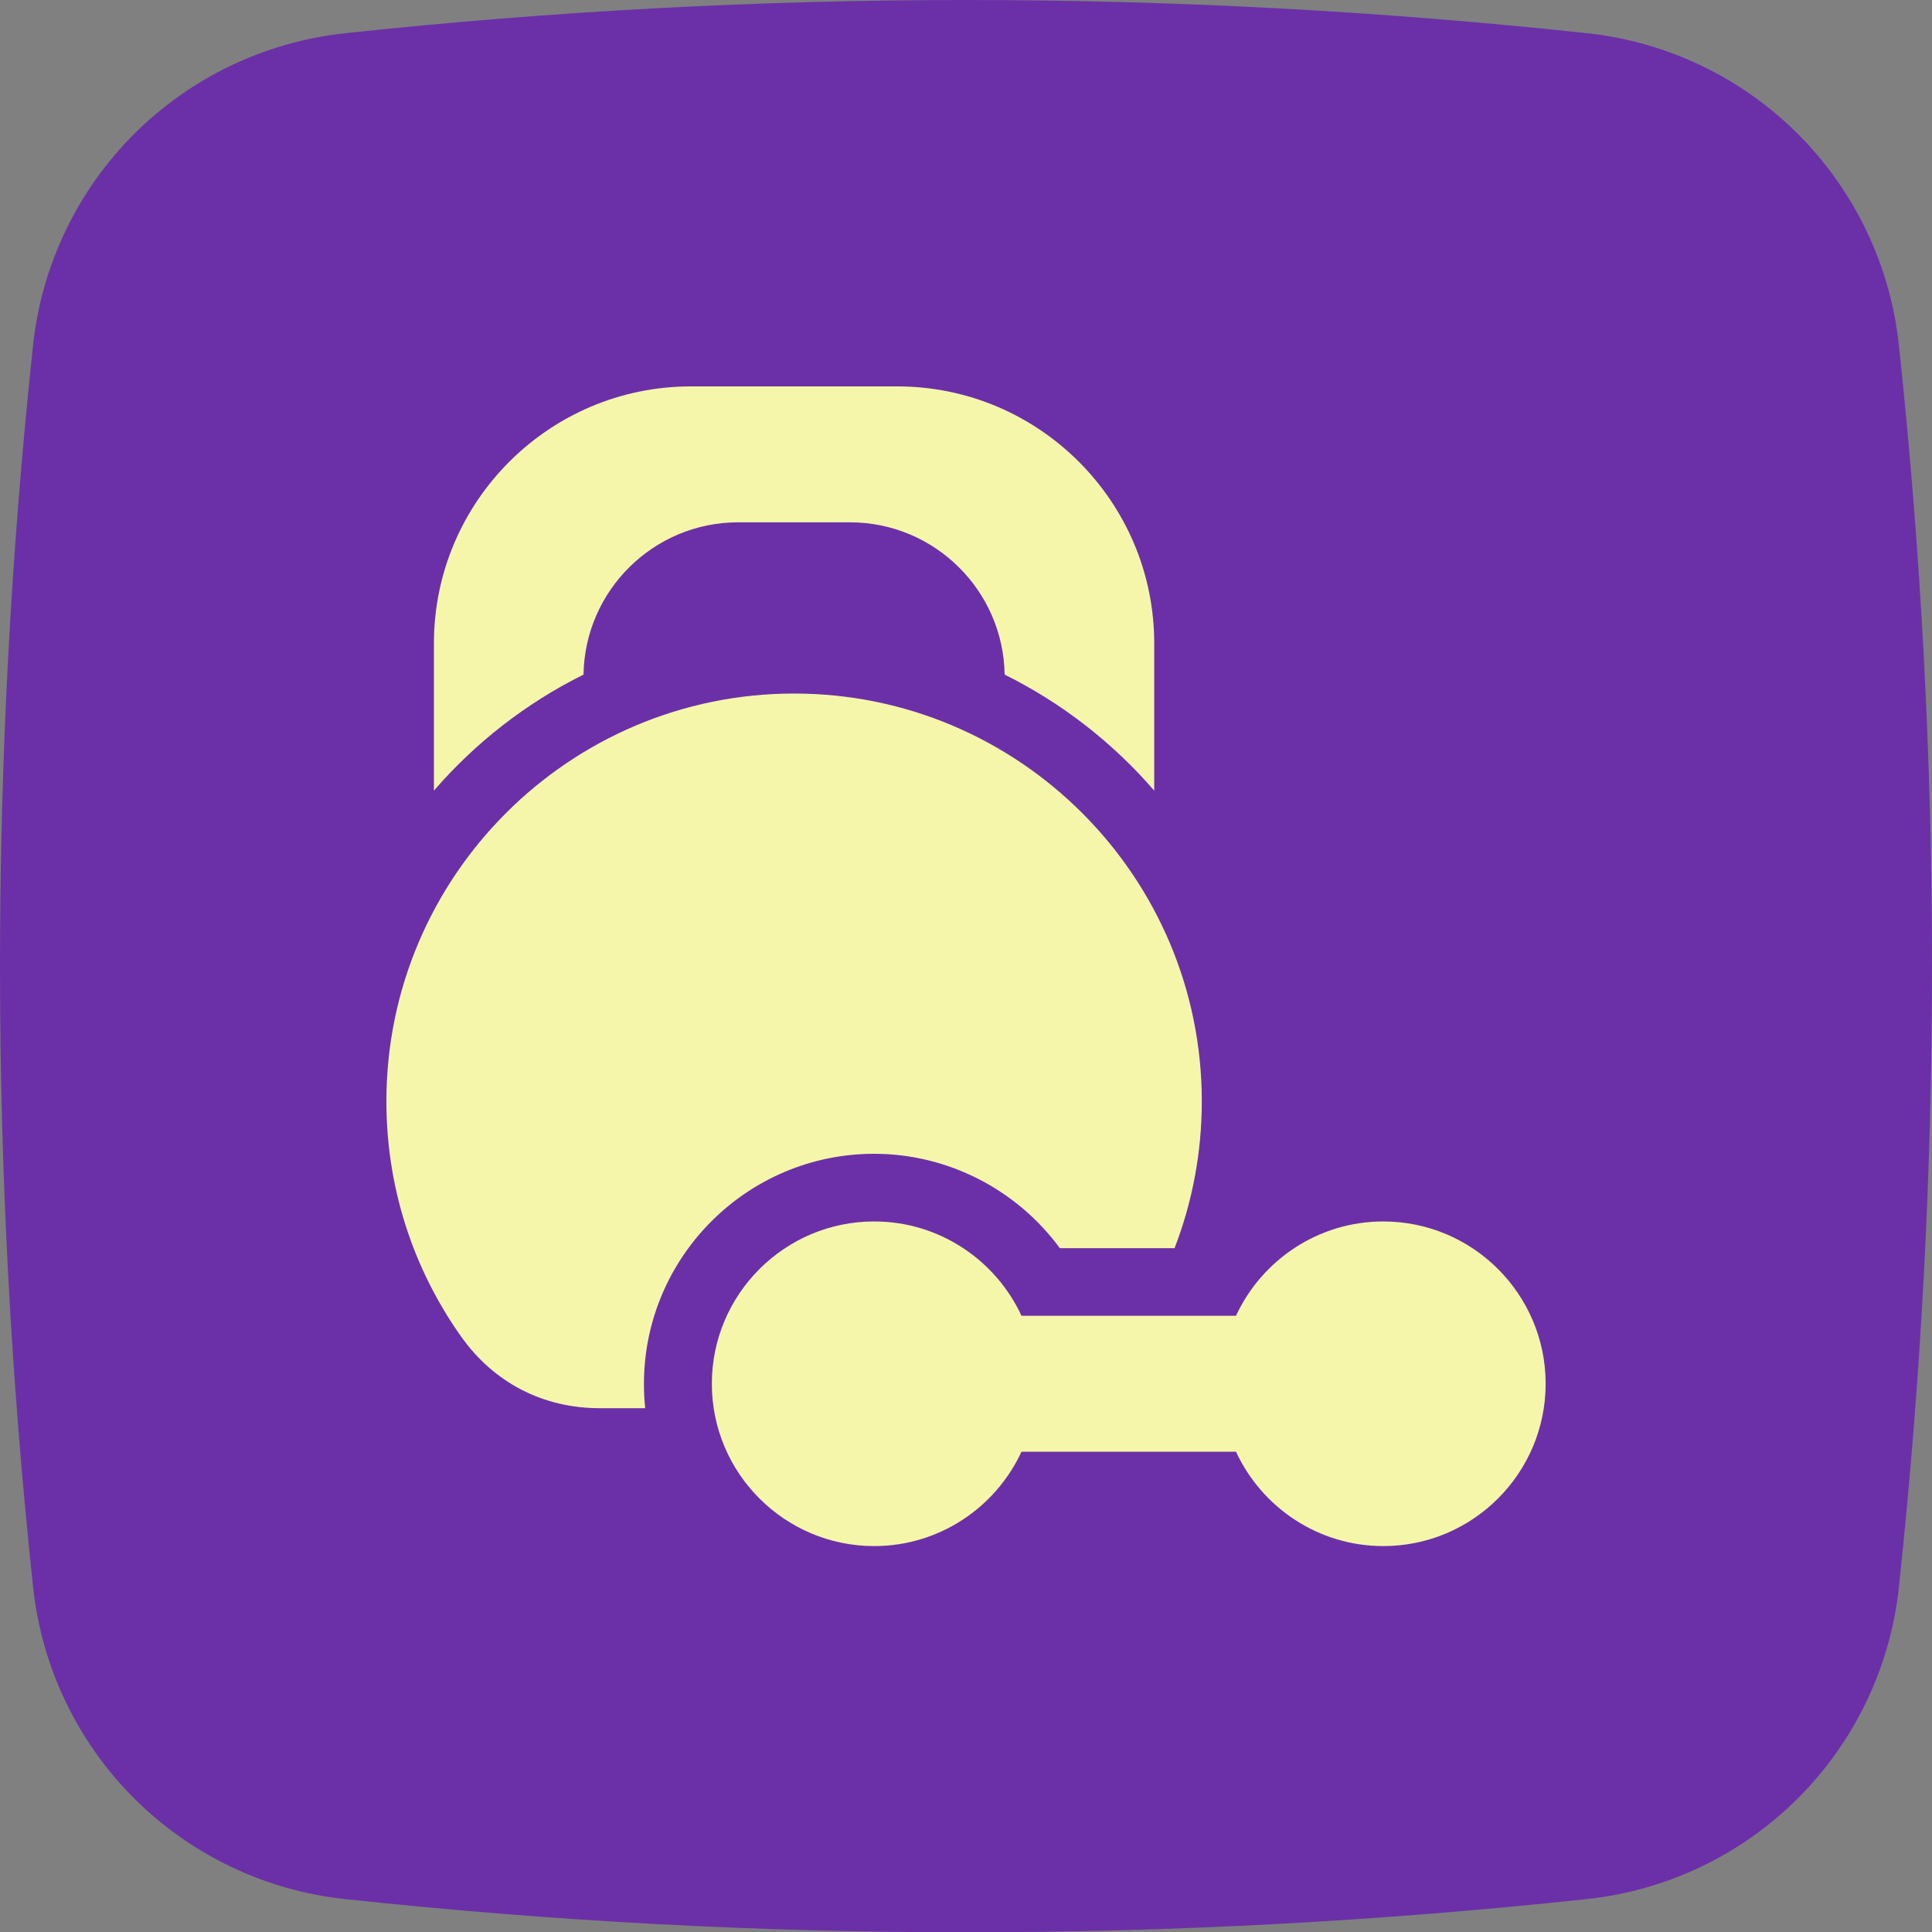 <?xml version="1.0" encoding="UTF-8"?> <svg xmlns="http://www.w3.org/2000/svg" width="40" height="40" viewBox="0 0 40 40" fill="none"><rect x="0" y="0" width="40" height="40" fill="#808080" stroke="none"/><path d="M26.92 13.091L26.87 13.039C25.236 11.397 23.069 10.394 20.76 10.21C18.452 10.027 16.153 10.674 14.28 12.036C12.407 13.398 11.082 15.385 10.546 17.638C10.009 19.891 10.295 22.262 11.353 24.322L11.78 25.163L10.985 29.026L10.973 29.078L14.812 28.169L15.687 28.599C17.507 29.503 19.565 29.814 21.572 29.488C23.578 29.162 25.432 28.215 26.872 26.781C28.691 24.958 29.713 22.488 29.715 19.913C29.724 17.358 28.719 14.905 26.92 13.091ZM26.529 23.933C26.059 24.674 25.316 25.581 24.381 25.806C22.745 26.204 20.234 25.82 17.109 22.908L17.071 22.87C14.323 20.325 13.61 18.206 13.782 16.523C13.878 15.566 14.673 14.704 15.344 14.141C15.449 14.05 15.575 13.986 15.71 13.953C15.845 13.919 15.986 13.918 16.122 13.949C16.258 13.98 16.385 14.042 16.492 14.13C16.6 14.219 16.685 14.332 16.741 14.459L17.752 16.745C17.818 16.893 17.843 17.055 17.823 17.215C17.803 17.375 17.74 17.527 17.641 17.654L17.13 18.318C17.022 18.454 16.958 18.618 16.943 18.791C16.929 18.964 16.966 19.137 17.05 19.288C17.337 19.788 18.023 20.527 18.784 21.215C19.639 21.986 20.586 22.692 21.186 22.936C21.347 23 21.523 23.015 21.693 22.979C21.863 22.943 22.017 22.857 22.139 22.733L22.732 22.136C22.846 22.023 22.988 21.942 23.144 21.902C23.3 21.863 23.463 21.865 23.618 21.909L26.02 22.59C26.154 22.628 26.278 22.698 26.38 22.792C26.483 22.886 26.562 23.003 26.612 23.134C26.661 23.265 26.68 23.405 26.665 23.544C26.651 23.682 26.604 23.816 26.529 23.933Z" fill="#6B30A8"></path><path d="M39.316 7.159C39.142 5.502 38.404 3.955 37.226 2.776C36.048 1.598 34.501 0.86 32.844 0.686C24.309 -0.229 15.7 -0.229 7.164 0.686C5.506 0.859 3.957 1.596 2.777 2.774C1.597 3.952 0.858 5.5 0.683 7.159C-0.228 15.694 -0.228 24.303 0.683 32.839C0.855 34.497 1.592 36.046 2.77 37.226C3.949 38.406 5.497 39.145 7.155 39.32C15.691 40.235 24.3 40.235 32.835 39.32C34.494 39.148 36.043 38.411 37.223 37.232C38.403 36.054 39.142 34.506 39.316 32.848C40.228 24.309 40.228 15.697 39.316 7.159ZM32.392 20.299C32.325 22.375 31.738 24.401 30.683 26.191C29.629 27.981 28.143 29.477 26.36 30.543C24.576 31.609 22.554 32.21 20.479 32.29C18.403 32.371 16.34 31.929 14.48 31.005L8.219 32.502C8.14 32.521 8.057 32.519 7.979 32.497C7.901 32.475 7.83 32.434 7.772 32.378C7.713 32.321 7.67 32.251 7.646 32.173C7.623 32.096 7.619 32.014 7.635 31.934L8.951 25.546C8.092 23.861 7.631 22.001 7.602 20.11C7.573 18.219 7.976 16.347 8.782 14.636C9.588 12.925 10.775 11.421 12.251 10.239C13.728 9.057 15.455 8.229 17.301 7.817C19.147 7.406 21.062 7.422 22.901 7.864C24.74 8.307 26.453 9.164 27.909 10.371C29.366 11.577 30.527 13.101 31.304 14.825C32.081 16.55 32.453 18.429 32.392 20.319V20.299Z" fill="#6B30A8"></path><circle cx="19.335" cy="20.667" r="16.667" fill="#6B30A8"></circle><path d="M12.081 13.967C12.108 12.224 13.534 10.814 15.283 10.814H17.598C19.347 10.814 20.773 12.224 20.8 13.967C21.987 14.556 23.039 15.376 23.897 16.369V13.32C23.897 10.387 21.51 8 18.577 8H14.304C11.371 8 8.984 10.387 8.984 13.32V16.369C9.842 15.376 10.894 14.556 12.081 13.967Z" fill="#F6F6AA"></path><path d="M18.098 23.888C19.629 23.888 21.055 24.632 21.943 25.842H24.318C24.689 24.88 24.882 23.853 24.882 22.801C24.882 18.146 21.095 14.359 16.441 14.359C11.787 14.359 8 18.146 8 22.801C8 24.556 8.534 26.24 9.545 27.669C10.223 28.627 11.242 29.155 12.416 29.155H13.358C13.34 28.989 13.332 28.822 13.332 28.655C13.331 26.027 15.47 23.888 18.098 23.888Z" fill="#F6F6AA"></path><path d="M28.64 25.289C27.29 25.289 26.124 26.09 25.59 27.242H21.149C20.615 26.09 19.449 25.289 18.098 25.289C16.246 25.289 14.738 26.797 14.738 28.649C14.738 30.502 16.246 32.01 18.098 32.01C19.449 32.01 20.615 31.208 21.149 30.056H25.59C26.124 31.208 27.29 32.01 28.64 32.01C30.493 32.01 32.001 30.502 32.001 28.649C32.001 26.797 30.493 25.289 28.64 25.289Z" fill="#F6F6AA"></path></svg> 